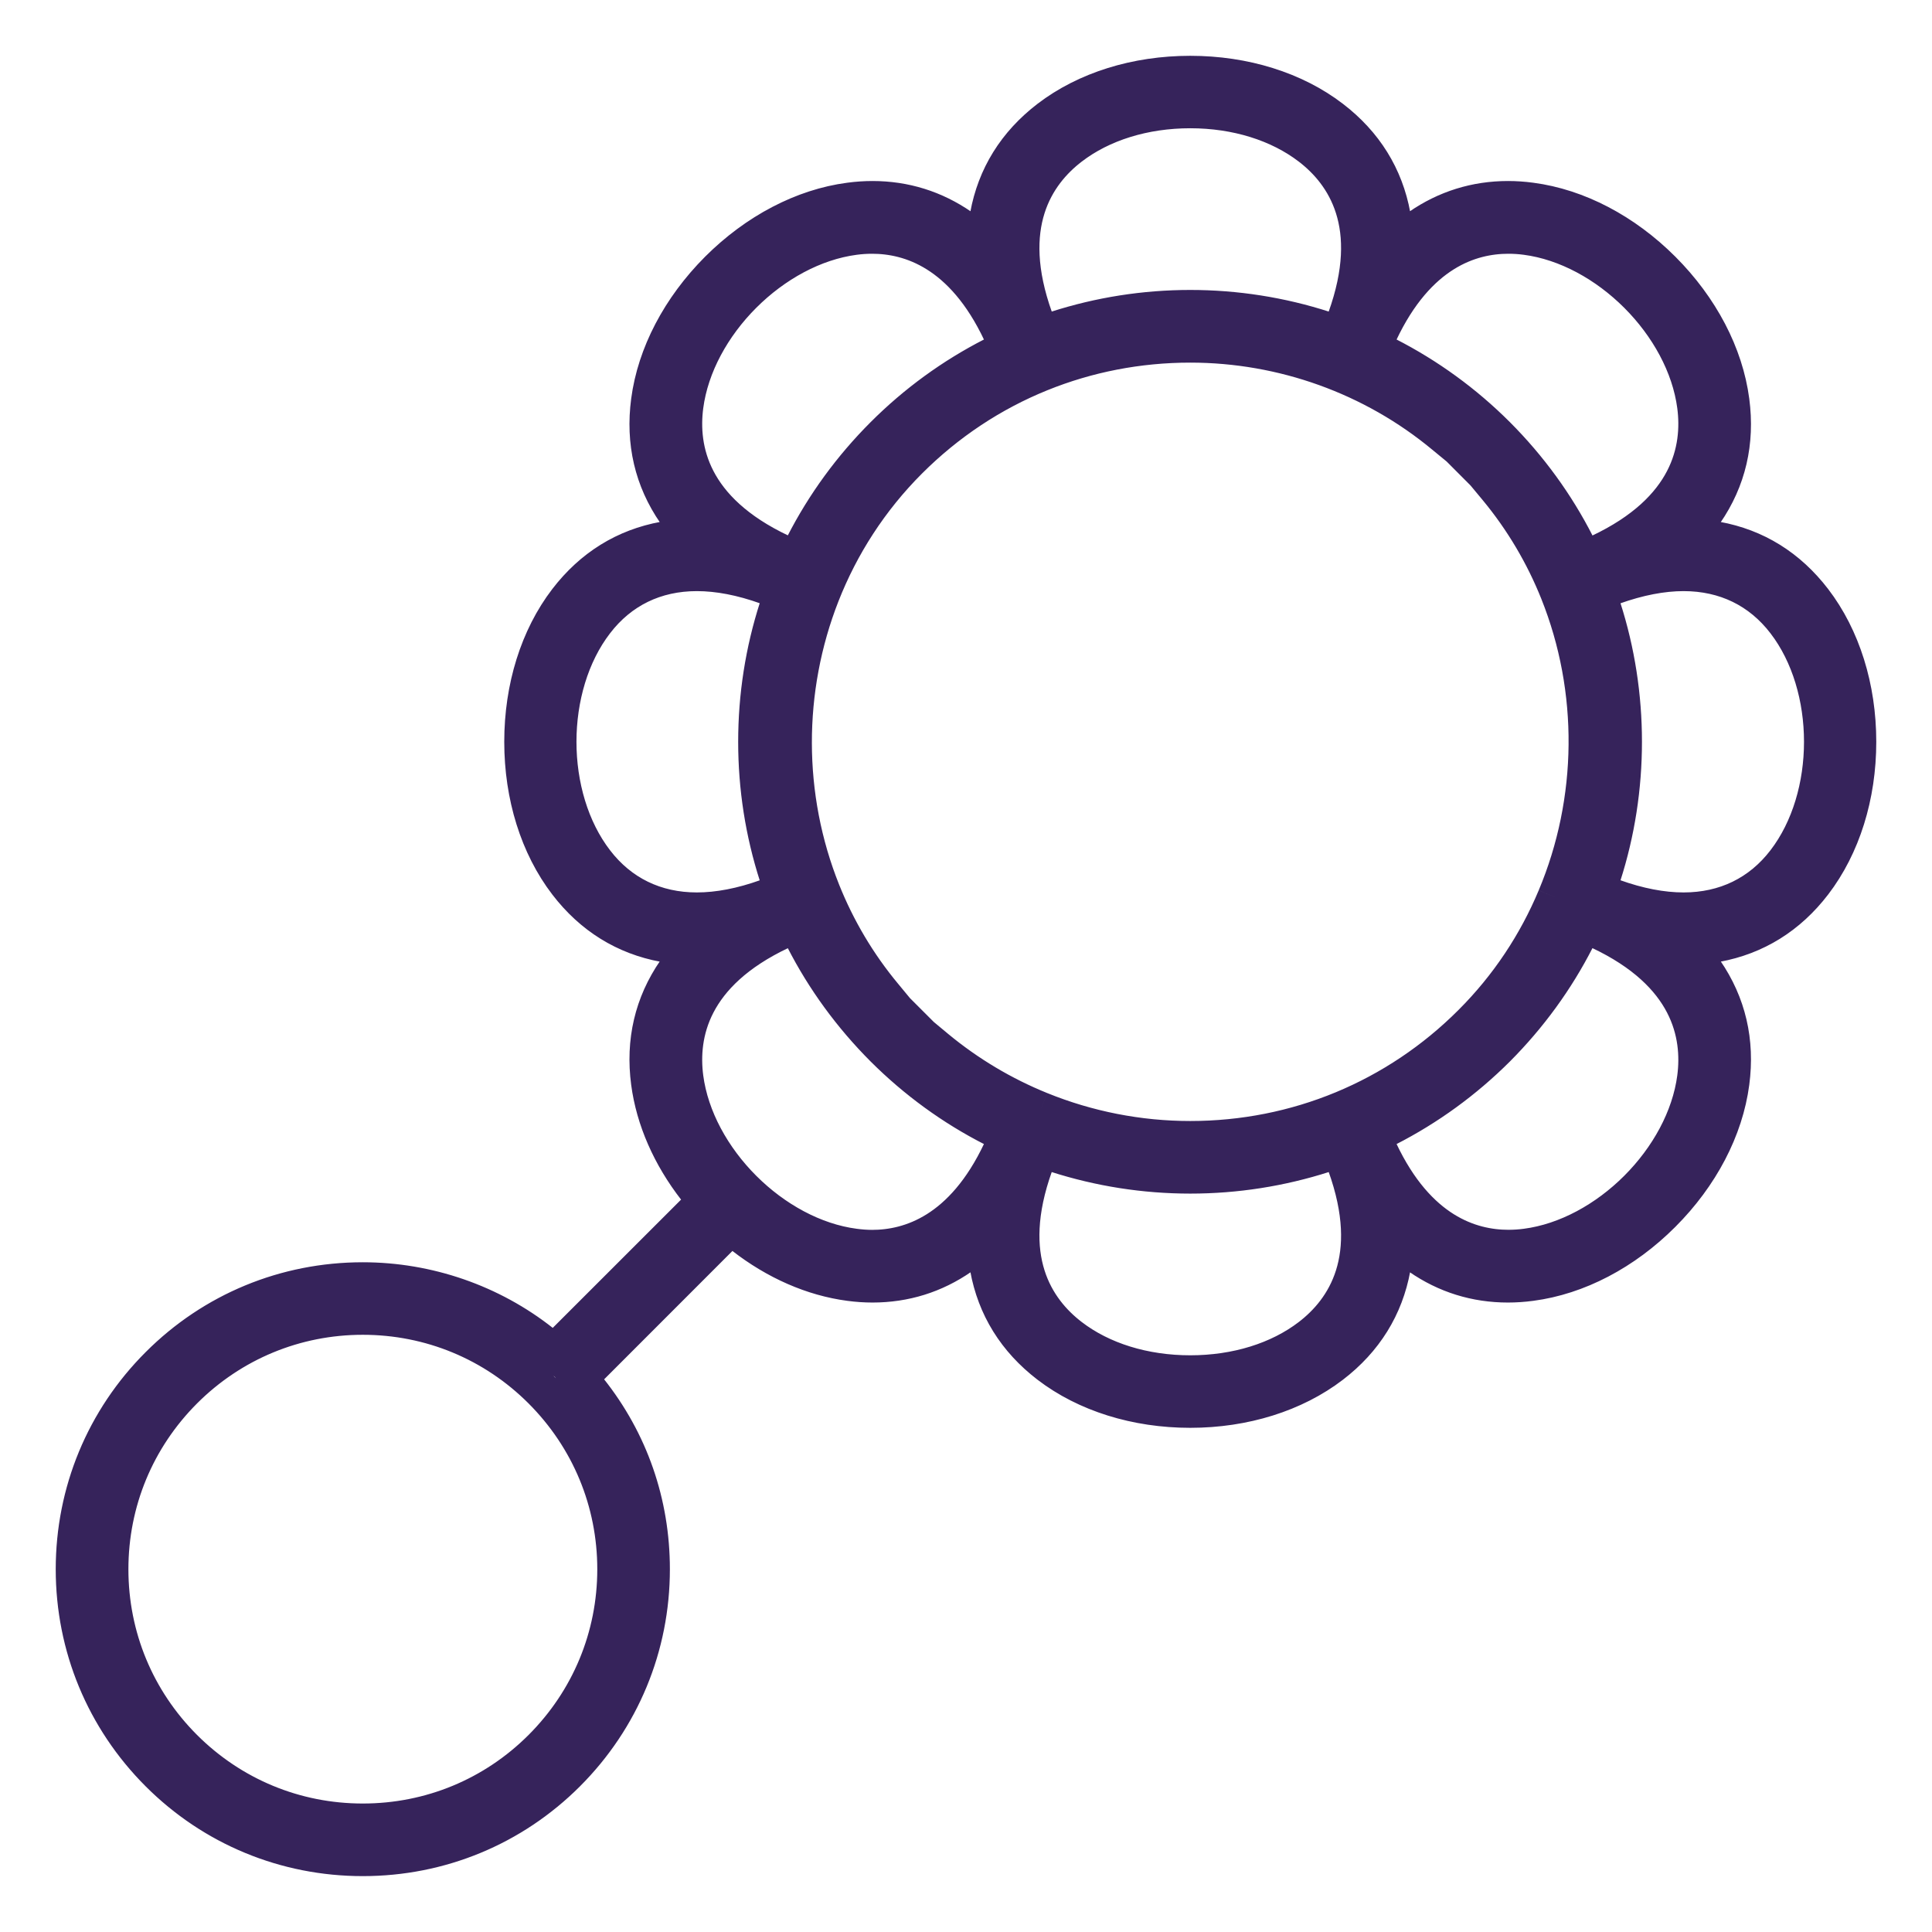 <svg width="26" height="26" viewBox="0 0 26 26" fill="none" xmlns="http://www.w3.org/2000/svg">
<path d="M9.302 12.764L9.092 13.069C8.787 13.511 8.669 14.015 8.742 14.567C8.807 15.06 9.024 15.555 9.368 15.997L9.499 16.164L7.458 18.204L7.291 18.072C6.611 17.533 5.756 17.237 4.882 17.237C3.844 17.237 2.869 17.64 2.137 18.373C1.404 19.105 1 20.081 1 21.118C1 22.155 1.404 23.13 2.137 23.863C2.869 24.595 3.844 24.998 4.882 24.998C5.921 24.998 6.896 24.595 7.628 23.863C8.361 23.13 8.765 22.155 8.765 21.118C8.765 20.231 8.476 19.399 7.928 18.71L7.796 18.543L9.836 16.502L10.003 16.632C10.446 16.977 10.941 17.193 11.434 17.258C11.537 17.272 11.642 17.279 11.742 17.279C12.175 17.279 12.575 17.155 12.931 16.908L13.236 16.699M9.302 12.764L8.938 12.698C8.41 12.601 7.97 12.328 7.631 11.886C7.247 11.385 7.036 10.709 7.036 9.983C7.036 9.256 7.247 8.58 7.631 8.079C7.97 7.637 8.41 7.364 8.938 7.268L9.302 7.201M9.302 12.764L11.062 12.002M9.302 7.201L9.092 6.896C8.787 6.455 8.669 5.95 8.742 5.398C8.824 4.773 9.153 4.145 9.666 3.631C10.18 3.118 10.808 2.789 11.434 2.707C11.537 2.693 11.642 2.686 11.742 2.686C12.175 2.686 12.575 2.811 12.931 3.057L13.236 3.267M9.302 7.201L11.051 8M13.236 3.267L13.303 2.903C13.399 2.375 13.672 1.935 14.114 1.596C14.615 1.212 15.291 1.001 16.018 1.001C16.744 1.001 17.421 1.212 17.921 1.596C18.363 1.935 18.636 2.375 18.733 2.903L18.799 3.266M13.236 3.267L14.001 5.02M18.799 3.266L19.104 3.057C19.46 2.811 19.86 2.686 20.294 2.686C20.394 2.686 20.499 2.693 20.602 2.707C21.228 2.789 21.856 3.118 22.369 3.631C22.883 4.145 23.211 4.773 23.293 5.398C23.366 5.951 23.248 6.455 22.944 6.896L22.734 7.201M18.799 3.266L18 5M22.734 7.201L23.097 7.268C23.626 7.364 24.065 7.637 24.404 8.079C24.788 8.58 25 9.256 25 9.983C25 10.709 24.788 11.385 24.404 11.886C24.065 12.328 23.625 12.601 23.097 12.698L22.734 12.764M22.734 7.201L20.974 7.965M22.734 12.764L22.944 13.069C23.248 13.511 23.366 14.015 23.293 14.567C23.211 15.192 22.883 15.82 22.369 16.334C21.856 16.848 21.228 17.176 20.602 17.258C20.498 17.272 20.394 17.279 20.293 17.279C19.86 17.279 19.46 17.155 19.104 16.908L18.799 16.699M22.734 12.764L20.938 12.078M18.799 16.699L18.733 17.062C18.636 17.59 18.363 18.03 17.921 18.369C17.42 18.753 16.744 18.965 16.018 18.965C15.291 18.965 14.615 18.753 14.114 18.369C13.672 18.03 13.399 17.59 13.303 17.062L13.236 16.699M18.799 16.699L18 15M13.236 16.699L14 14.942M11.062 12.002C11.261 12.498 11.538 12.971 11.894 13.399L12.061 13.601L12.399 13.939L12.601 14.107C13.024 14.457 13.496 14.738 14 14.942M11.062 12.002C10.548 10.721 10.55 9.277 11.051 8M11.051 8C11.311 7.338 11.705 6.722 12.231 6.196C12.745 5.682 13.346 5.285 14.001 5.02M14.001 5.02C14.633 4.764 15.315 4.63 16.018 4.63C17.266 4.63 18.479 5.066 19.434 5.859L19.637 6.026L19.974 6.364L20.142 6.566C20.498 6.995 20.775 7.468 20.974 7.965M20.974 7.965C21.502 9.283 21.485 10.775 20.938 12.078M20.938 12.078C20.679 12.697 20.3 13.274 19.804 13.769C18.795 14.779 17.45 15.336 16.018 15.336C15.321 15.336 14.636 15.2 14 14.942M16.018 1.476C15.397 1.476 14.825 1.654 14.406 1.976C13.936 2.336 13.47 3.03 13.922 4.287L14.001 4.504L14.22 4.434C14.801 4.247 15.406 4.152 16.018 4.152C16.63 4.152 17.235 4.247 17.815 4.434L18.035 4.504L18.113 4.287C18.566 3.03 18.1 2.336 17.63 1.976C17.21 1.654 16.638 1.476 16.018 1.476ZM11.737 3.165C11.658 3.165 11.577 3.17 11.496 3.181C10.404 3.325 9.36 4.369 9.216 5.461C9.139 6.047 9.3 6.866 10.505 7.435L10.715 7.534L10.82 7.328C11.097 6.788 11.458 6.293 11.893 5.858C12.327 5.424 12.822 5.064 13.364 4.787L13.57 4.682L13.472 4.472C12.962 3.391 12.247 3.165 11.737 3.165ZM20.298 3.165C19.788 3.165 19.074 3.391 18.564 4.472L18.465 4.682L18.672 4.787C19.213 5.064 19.709 5.424 20.143 5.858C20.576 6.292 20.937 6.787 21.213 7.329L21.318 7.535L21.528 7.437C22.735 6.867 22.897 6.048 22.82 5.461C22.676 4.369 21.631 3.325 20.54 3.181C20.458 3.17 20.378 3.165 20.298 3.165ZM9.378 7.705C8.817 7.705 8.345 7.935 8.011 8.371C7.34 9.244 7.34 10.721 8.011 11.594C8.345 12.03 8.817 12.26 9.378 12.26C9.668 12.26 9.984 12.199 10.318 12.079L10.536 12.002L10.465 11.781C10.279 11.203 10.184 10.598 10.184 9.983C10.184 9.367 10.279 8.762 10.465 8.184L10.536 7.964L10.318 7.886C9.984 7.766 9.668 7.705 9.378 7.705ZM22.657 7.705C22.366 7.705 22.049 7.767 21.713 7.887L21.496 7.965L21.567 8.185C21.94 9.344 21.94 10.621 21.567 11.78L21.496 12L21.713 12.078C22.049 12.199 22.366 12.26 22.657 12.26C23.218 12.26 23.691 12.03 24.025 11.594C24.695 10.721 24.695 9.244 24.025 8.371C23.691 7.935 23.218 7.705 22.657 7.705ZM21.213 12.636C20.937 13.178 20.576 13.673 20.143 14.108C19.709 14.541 19.214 14.901 18.672 15.178L18.465 15.283L18.564 15.493C19.074 16.574 19.789 16.8 20.299 16.8C20.378 16.8 20.459 16.795 20.54 16.784C21.631 16.641 22.676 15.596 22.82 14.505C22.897 13.918 22.735 13.098 21.528 12.529L21.318 12.43L21.213 12.636ZM10.505 12.53C9.3 13.099 9.139 13.918 9.216 14.505C9.36 15.596 10.404 16.641 11.496 16.784C11.577 16.795 11.658 16.801 11.737 16.801C12.247 16.801 12.962 16.574 13.472 15.493L13.57 15.283L13.364 15.178C12.822 14.902 12.327 14.541 11.893 14.108C11.458 13.672 11.097 13.178 10.82 12.637L10.715 12.431L10.505 12.53ZM13.922 15.678C13.47 16.936 13.936 17.63 14.406 17.99C14.825 18.312 15.397 18.489 16.018 18.489C16.638 18.489 17.21 18.312 17.63 17.99C18.1 17.63 18.566 16.935 18.113 15.678L18.035 15.461L17.815 15.532C17.235 15.718 16.63 15.813 16.018 15.813C15.406 15.813 14.801 15.718 14.22 15.532L14 15.461L13.922 15.678ZM4.882 17.713C3.974 17.713 3.118 18.067 2.475 18.71C1.832 19.354 1.478 20.208 1.478 21.118C1.478 22.027 1.832 22.882 2.475 23.525C3.118 24.167 3.972 24.521 4.882 24.521C5.793 24.521 6.648 24.167 7.29 23.525C7.933 22.882 8.288 22.027 8.288 21.118C8.288 20.208 7.933 19.354 7.29 18.71C6.647 18.067 5.792 17.713 4.882 17.713Z" stroke="#36235B" stroke-width="0.5"/>
</svg>
